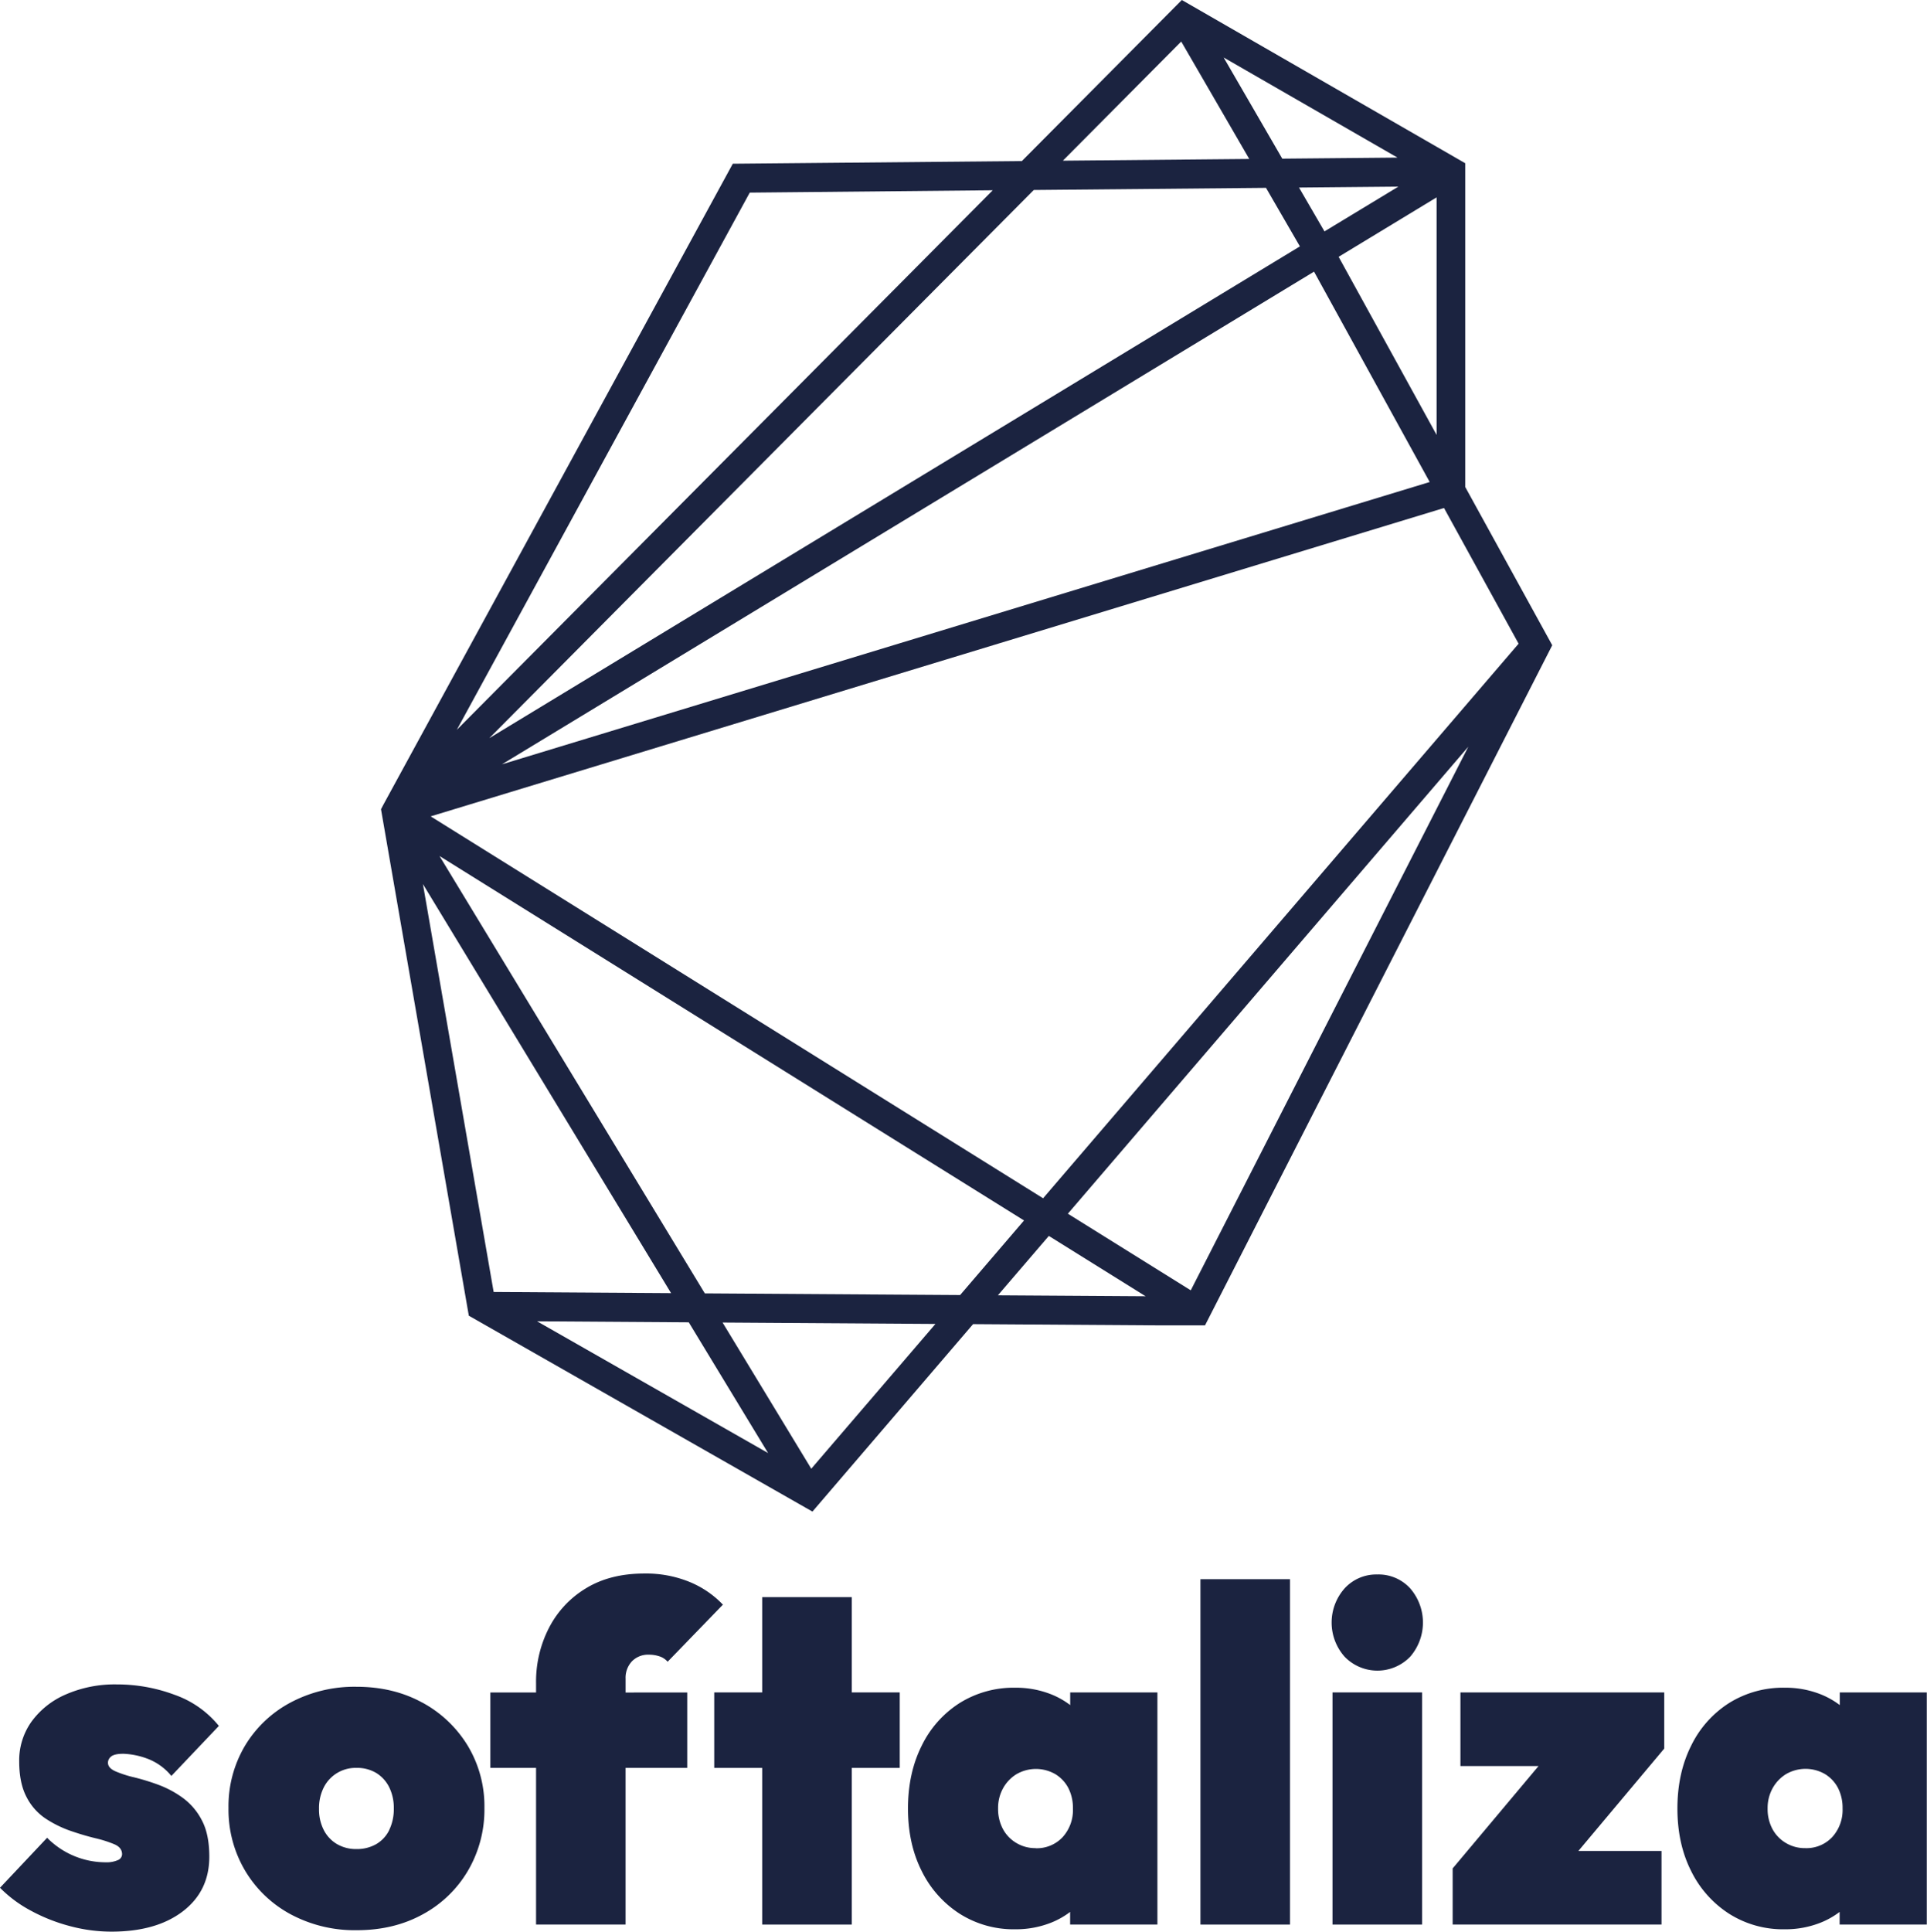 <svg xmlns="http://www.w3.org/2000/svg" viewBox="0 0 818.03 819.84"><defs><style>.cls-1{fill:#1b2340;}</style></defs><title>SOFTALIZA - MARCA VERTICAL Azul Institucional</title><g id="Camada_2" data-name="Camada 2"><g id="Camada_1-2" data-name="Camada 1"><path class="cls-1" d="M622,206.68V69.28L501.7,0,433.79,68.36,311.08,69.49,162.74,341.55l-1,1.91,36.78,212.09.5,2.87,145.87,83.14L413.08,562l78.71.52h19.75l147.4-288.66ZM593.62,79.21l-31.37,19L551.44,79.6ZM544.34,67.34,519.45,24.4l73.79,42.49Zm7.48,37.23L207.71,313.3,438.84,80.64l98.59-.91Zm6,10.72,49.1,89.29L213.08,324.4Zm-375,231.2L613,215.61l31.66,57.59L442.8,508.58ZM434.71,518l-27.13,31.65-108.38-.71L186.58,363.32ZM568.26,109l41.59-25.23V184.59ZM501.44,17.63l28.88,49.84-79.12.73ZM318.28,81.75l103.15-1-227.5,229ZM179.54,375.23,284.88,548.84l-75.32-.49Zm112.85,186,33.67,55.49L228,560.8Zm52,62.14-37.65-62.05,90.36.6Zm79.23-73.61,21.62-25.2,41.09,25.61Zm81.87-2.11-52.17-32.52,170-198.22Z"/><path class="cls-1" d="M47.24,745.45c1-.74,2.68-1.1,5.14-1.1a32.44,32.44,0,0,1,9.7,1.9,24.15,24.15,0,0,1,10.67,7.51l20.17-21.23A42.2,42.2,0,0,0,74.1,719.31a69.64,69.64,0,0,0-24.44-4.4,51.94,51.94,0,0,0-21.82,4.3,35.18,35.18,0,0,0-14.55,11.62,28.31,28.31,0,0,0-5.14,16.72q0,9.21,3.1,15.12a24.17,24.17,0,0,0,8.15,9.21A47.63,47.63,0,0,0,30,777.09q5.53,1.9,10.48,3.1a50.69,50.69,0,0,1,8.14,2.6c2.14.94,3.2,2.34,3.2,4.21A2.75,2.75,0,0,1,50,789.5a11.92,11.92,0,0,1-5.14.91A34.93,34.93,0,0,1,20,780L0,801.22a53.82,53.82,0,0,0,12.9,9.61,74.34,74.34,0,0,0,16.59,6.61,68.35,68.35,0,0,0,17.84,2.4q19,0,30.27-8.61T88.85,788q0-9.4-3.11-15.32a27.2,27.2,0,0,0-8-9.51,43,43,0,0,0-10.38-5.61,95.93,95.93,0,0,0-10.37-3.2,47.31,47.31,0,0,1-8.06-2.6c-2.06-.94-3.1-2.14-3.1-3.61a3.28,3.28,0,0,1,1.46-2.7"/><path class="cls-1" d="M179.24,722.62q-12.23-6.71-27.93-6.71a57.66,57.66,0,0,0-28,6.71A49.78,49.78,0,0,0,104,740.94a50.28,50.28,0,0,0-7,26.43A50.81,50.81,0,0,0,104.07,794a50.09,50.09,0,0,0,19.4,18.52,57.57,57.57,0,0,0,28,6.71q15.72,0,27.94-6.71A49.55,49.55,0,0,0,198.64,794a51.31,51.31,0,0,0,7-26.64,49.79,49.79,0,0,0-7.08-26.43,50.76,50.76,0,0,0-19.3-18.32m-14,54.07a14,14,0,0,1-5.52,6,16.35,16.35,0,0,1-8.44,2.11,15.93,15.93,0,0,1-8.25-2.11,14.62,14.62,0,0,1-5.62-6,19,19,0,0,1-2-8.91,19.44,19.44,0,0,1,2-9.12,15.11,15.11,0,0,1,13.87-8.31,15.8,15.8,0,0,1,8.34,2.11,14.82,14.82,0,0,1,5.53,6,19.59,19.59,0,0,1,2,9.12,20.17,20.17,0,0,1-1.94,9.11"/><path class="cls-1" d="M265.57,712.5a10.23,10.23,0,0,1,2.71-7.41,9.57,9.57,0,0,1,7.18-2.8,14.11,14.11,0,0,1,4.46.7,7.62,7.62,0,0,1,3.49,2.3l23.47-24.23a41,41,0,0,0-14.06-9.61,48.77,48.77,0,0,0-19.3-3.6q-14.55,0-24.83,6.3A42,42,0,0,0,233,691a49.92,49.92,0,0,0-5.44,23.33v4h-19.4v32h19.4v66.49h38V750.35h26.18v-32H265.57Z"/><polygon class="cls-1" points="361.59 677.86 323.56 677.86 323.56 718.31 303.2 718.31 303.2 750.35 323.56 750.35 323.56 816.84 361.59 816.84 361.59 750.35 381.95 750.35 381.95 718.31 361.59 718.31 361.59 677.86"/><path class="cls-1" d="M454.31,723.68a34.31,34.31,0,0,0-7.85-4.47,40.44,40.44,0,0,0-15.43-2.9,43.26,43.26,0,0,0-23.66,6.51,44.49,44.49,0,0,0-16.1,18.12q-5.82,11.63-5.82,26.64t5.82,26.53a45.26,45.26,0,0,0,16.1,18.12A42.75,42.75,0,0,0,431,818.84a40.44,40.44,0,0,0,15.43-2.9,34.31,34.31,0,0,0,7.85-4.47v5.37h37.05V718.31H454.31ZM439.57,784.4a15.58,15.58,0,0,1-8.15-2.21,15.22,15.22,0,0,1-5.72-6,18,18,0,0,1-2-8.61A17.25,17.25,0,0,1,425.8,759a16.17,16.17,0,0,1,5.72-6A16.49,16.49,0,0,1,448,753a15.08,15.08,0,0,1,5.53,5.9,18.63,18.63,0,0,1,1.94,8.72,17.09,17.09,0,0,1-4.37,12.11,15,15,0,0,1-11.54,4.71"/><rect class="cls-1" x="509.6" y="670.25" width="38.02" height="146.59"/><rect class="cls-1" x="565.66" y="718.31" width="38.02" height="98.53"/><path class="cls-1" d="M584.67,668.25a18.21,18.21,0,0,0-13.87,5.9,21.83,21.83,0,0,0,0,29,19.35,19.35,0,0,0,27.84,0,22.13,22.13,0,0,0,0-29,18.16,18.16,0,0,0-14-5.9"/><polygon class="cls-1" points="619.97 749.55 653.13 749.55 616.67 793.01 616.67 816.84 705.33 816.84 705.33 785.6 670.03 785.6 706.49 742.14 706.49 718.31 619.97 718.31 619.97 749.55"/><path class="cls-1" d="M781,718.31v5.37a34.17,34.17,0,0,0-7.86-4.47,40.36,40.36,0,0,0-15.42-2.9A43.26,43.26,0,0,0,734,722.82a44.49,44.49,0,0,0-16.1,18.12q-5.82,11.63-5.82,26.64t5.82,26.53A45.26,45.26,0,0,0,734,812.23a42.75,42.75,0,0,0,23.66,6.61,40.36,40.36,0,0,0,15.42-2.9,34.17,34.17,0,0,0,7.86-4.47v5.37h37V718.31ZM766.24,784.4a15.58,15.58,0,0,1-8.15-2.21,15.22,15.22,0,0,1-5.72-6,18,18,0,0,1-2-8.61,17.35,17.35,0,0,1,2.13-8.62,16.27,16.27,0,0,1,5.73-6,16.49,16.49,0,0,1,16.49,0,15.08,15.08,0,0,1,5.53,5.9,18.63,18.63,0,0,1,1.94,8.72,17.09,17.09,0,0,1-4.37,12.11,15,15,0,0,1-11.54,4.71"/></g></g></svg>